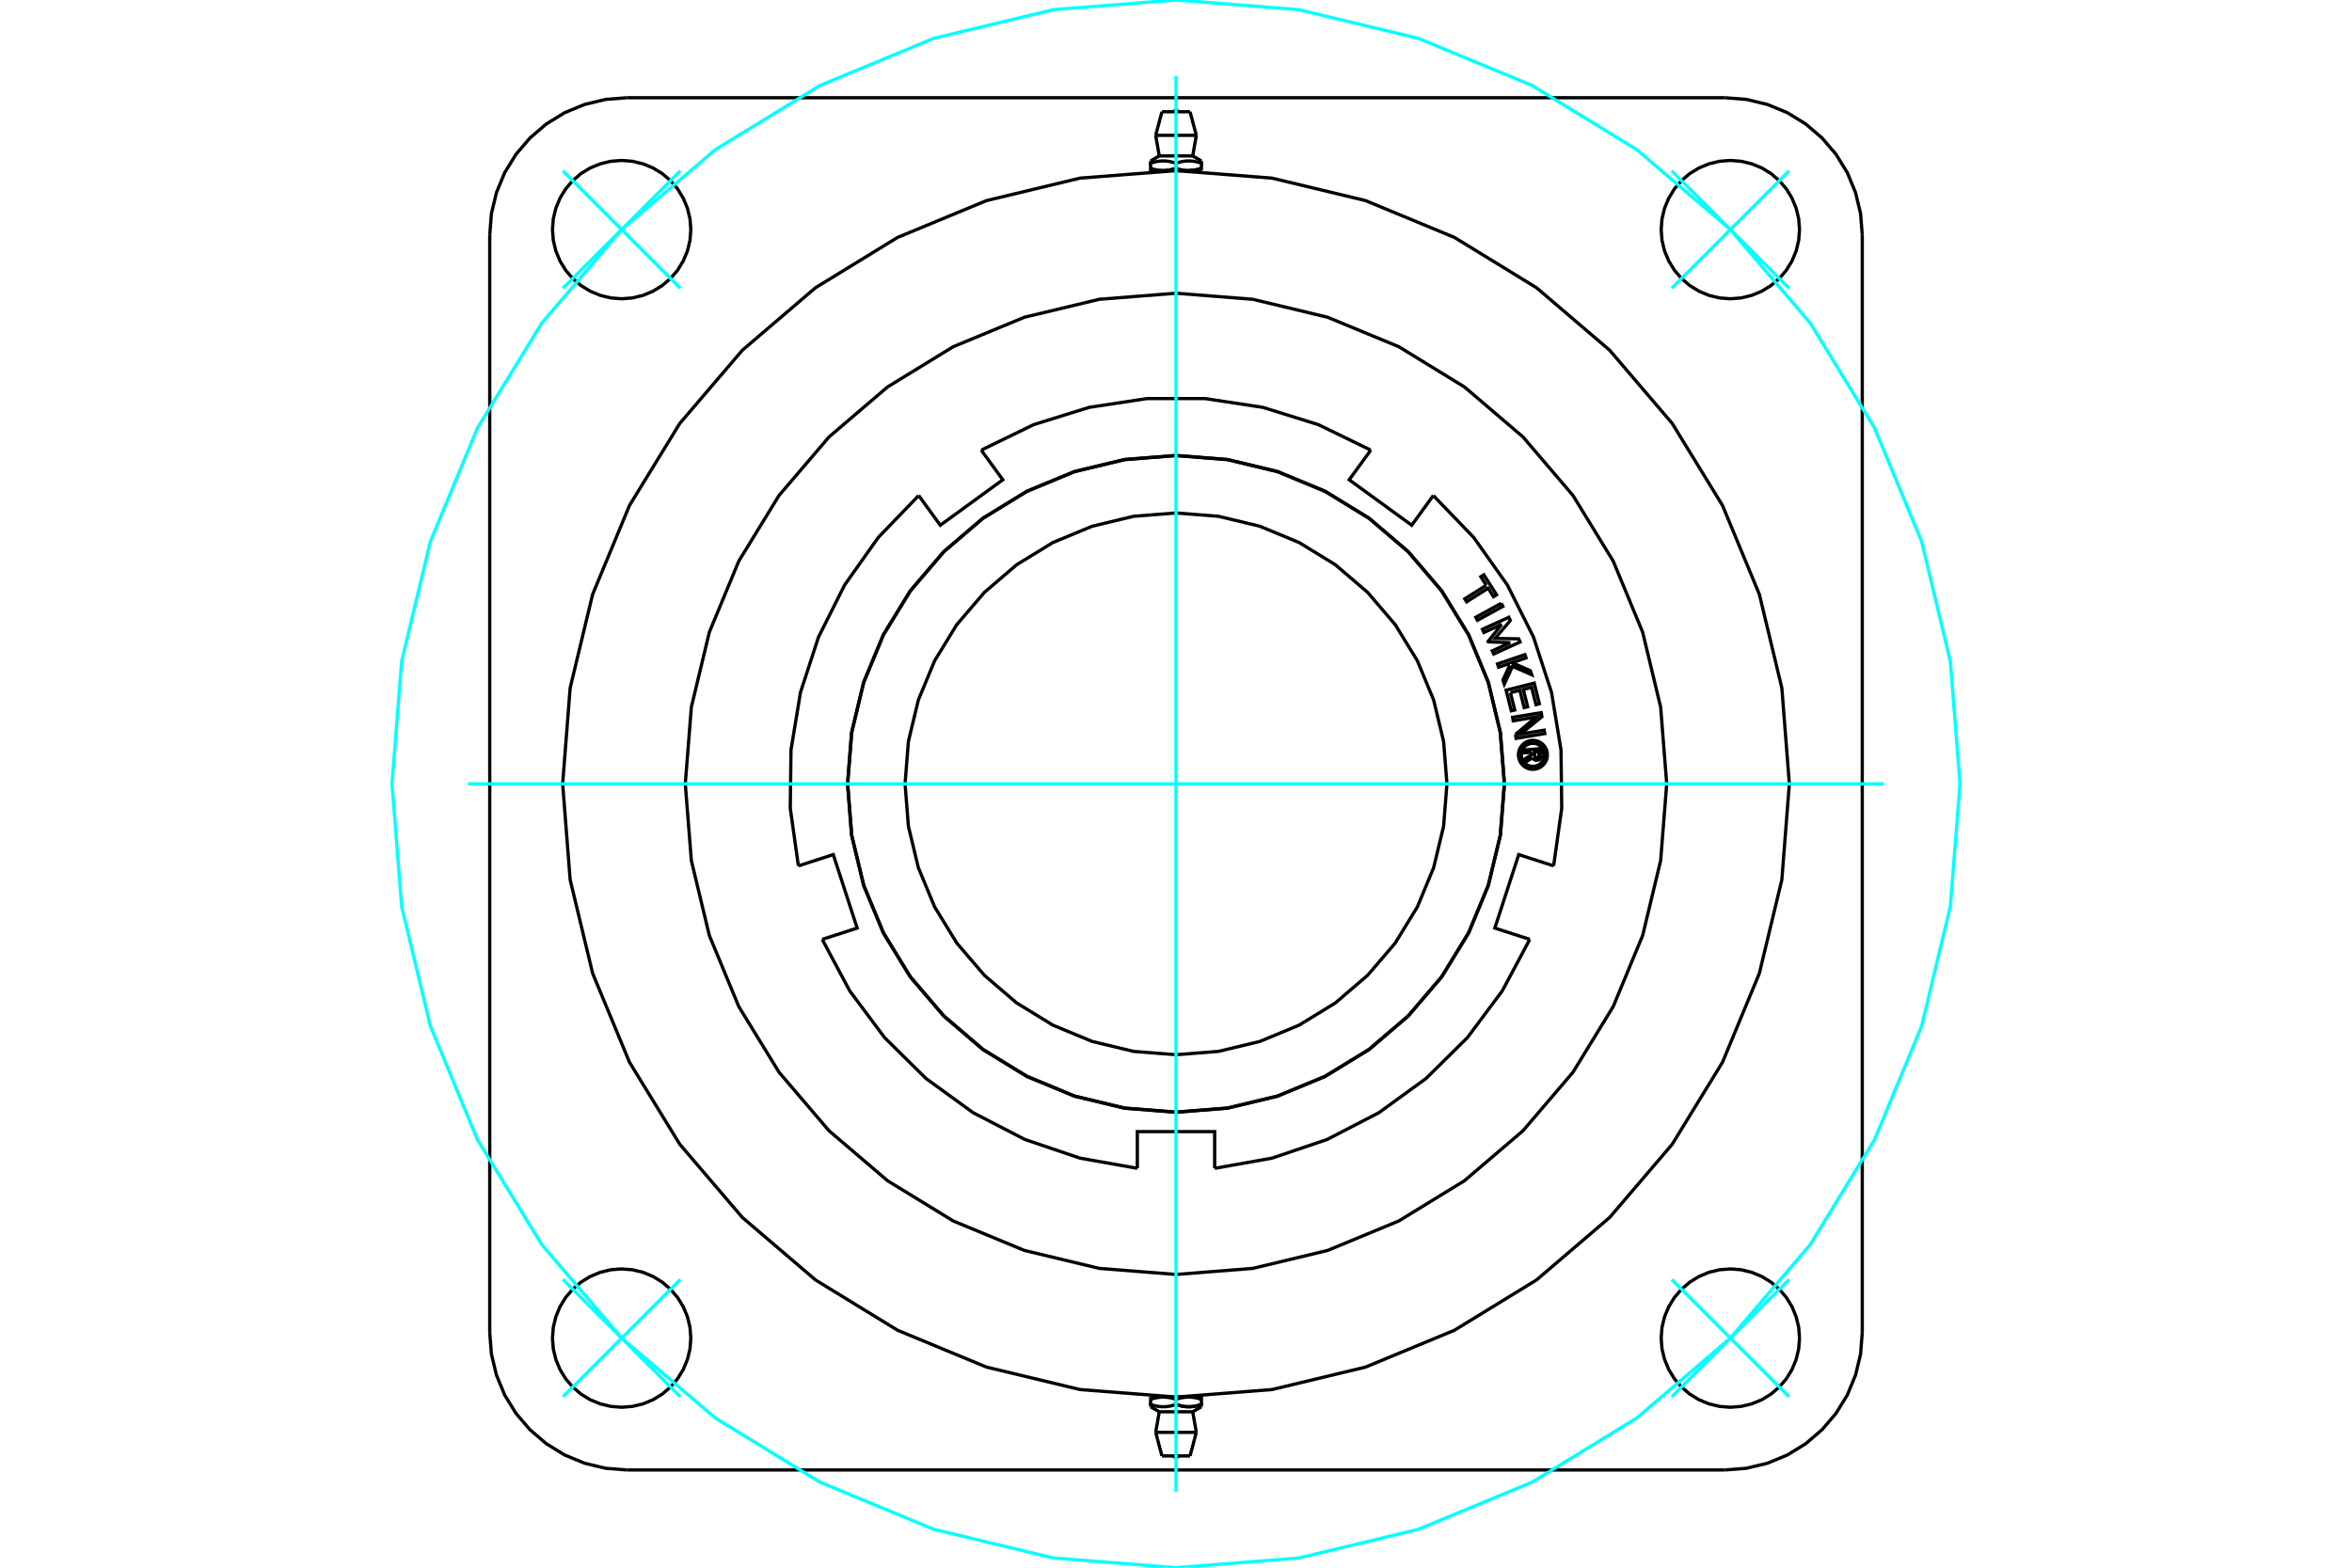 <?xml version="1.0" standalone="no"?>
<!DOCTYPE svg PUBLIC "-//W3C//DTD SVG 1.1//EN"
	"http://www.w3.org/Graphics/SVG/1.1/DTD/svg11.dtd">
<svg xmlns="http://www.w3.org/2000/svg" height="100%" width="100%" viewBox="0 0 36000 24000">
	<rect x="-1800" y="-1200" width="39600" height="26400" style="fill:#FFF"/>
	<g style="fill:none; fill-rule:evenodd" transform="matrix(1 0 0 1 0 0)">
		<g style="fill:none; stroke:#000; stroke-width:50; shape-rendering:geometricPrecision">
			<line x1="18195" y1="2612" x2="18389" y2="2612"/>
			<line x1="18000" y1="2612" x2="18195" y2="2612"/>
			<polyline points="17805,2612 17811,2612 17816,2612 17821,2612 17827,2611 17832,2611 17837,2611 17843,2610 17848,2610 17853,2610 17859,2609 17864,2608 17869,2608 17875,2607 17880,2606 17886,2605 17891,2605 17896,2604 17902,2603 17907,2602 17913,2601 17918,2599 17924,2598 17930,2597 17935,2596 17941,2594 17947,2593 17952,2591 17958,2590 17964,2588 17970,2586 17976,2585 17982,2583 17988,2581 17994,2579 18000,2577"/>
			<line x1="17744" y1="2387" x2="18256" y2="2387"/>
			<polyline points="17611,2464 17611,2498 17624,2494 17636,2490 17648,2487 17660,2484 17672,2481 17683,2478 17694,2476 17705,2473 17716,2471 17727,2470 17738,2468 17748,2467 17759,2466 17769,2465 17780,2464 17790,2464 17800,2464 17811,2464 17821,2464 17831,2464 17842,2465 17852,2466 17863,2467 17873,2468 17884,2470 17895,2471 17906,2473 17917,2476 17928,2478 17939,2481 17951,2484 17963,2487 17975,2490 17987,2494 18000,2498 18013,2494 18025,2490 18037,2487 18049,2484 18061,2481 18072,2478 18083,2476 18094,2473 18105,2471 18116,2470 18127,2468 18137,2467 18148,2466 18158,2465 18169,2464 18179,2464 18189,2464 18200,2464 18210,2464 18220,2464 18231,2465 18241,2466 18252,2467 18262,2468 18273,2470 18284,2471 18295,2473 18306,2476 18317,2478 18328,2481 18340,2484 18352,2487 18364,2490 18376,2494 18389,2498 18389,2464"/>
			<polyline points="18195,2612 18200,2612 18205,2612 18211,2612 18216,2611 18221,2611 18227,2611 18232,2610 18237,2610 18243,2610 18248,2609 18253,2608 18259,2608 18264,2607 18269,2606 18275,2605 18280,2605 18286,2604 18291,2603 18296,2602 18302,2601 18307,2599 18313,2598 18319,2597 18324,2596 18330,2594 18336,2593 18341,2591 18347,2590 18353,2588 18359,2586 18365,2585 18371,2583 18377,2581 18383,2579 18389,2577"/>
			<line x1="18389" y1="2612" x2="18389" y2="2577"/>
			<line x1="18389" y1="2498" x2="18389" y2="2577"/>
			<polyline points="18195,2612 18189,2612 18184,2612 18179,2612 18173,2611 18168,2611 18163,2611 18157,2610 18152,2610 18147,2610 18141,2609 18136,2608 18131,2608 18125,2607 18120,2606 18114,2605 18109,2605 18104,2604 18098,2603 18093,2602 18087,2601 18082,2599 18076,2598 18070,2597 18065,2596 18059,2594 18053,2593 18048,2591 18042,2590 18036,2588 18030,2586 18024,2585 18018,2583 18012,2581 18006,2579 18000,2577"/>
			<polyline points="18389,2577 18383,2579 18377,2581 18371,2583 18365,2585 18359,2586 18353,2588 18347,2590 18341,2591 18336,2593 18330,2594 18324,2596 18319,2597 18313,2598 18307,2599 18302,2601 18296,2602 18291,2603 18286,2604 18280,2605 18275,2605 18269,2606 18264,2607 18259,2608 18253,2608 18248,2609 18243,2610 18237,2610 18232,2610 18227,2611 18221,2611 18216,2611 18211,2612 18205,2612 18200,2612 18195,2612"/>
			<polyline points="18000,2498 18000,2577 17994,2579 17988,2581 17982,2583 17976,2585 17970,2586 17964,2588 17958,2590 17952,2591 17947,2593 17941,2594 17935,2596 17930,2597 17924,2598 17918,2599 17913,2601 17907,2602 17902,2603 17896,2604 17891,2605 17886,2605 17880,2606 17875,2607 17869,2608 17864,2608 17859,2609 17853,2610 17848,2610 17843,2610 17837,2611 17832,2611 17827,2611 17821,2612 17816,2612 17811,2612 17805,2612 18000,2612"/>
			<polyline points="17805,2612 17800,2612 17795,2612 17789,2612 17784,2611 17779,2611 17773,2611 17768,2610 17763,2610 17757,2610 17752,2609 17747,2608 17741,2608 17736,2607 17731,2606 17725,2605 17720,2605 17714,2604 17709,2603 17704,2602 17698,2601 17693,2599 17687,2598 17681,2597 17676,2596 17670,2594 17664,2593 17659,2591 17653,2590 17647,2588 17641,2586 17635,2585 17629,2583 17623,2581 17617,2579 17611,2577"/>
			<polyline points="17611,2498 17611,2577 17611,2612 17805,2612"/>
			<line x1="17689" y1="2072" x2="18311" y2="2072"/>
			<line x1="17785" y1="1711" x2="18215" y2="1711"/>
			<line x1="17805" y1="21388" x2="17611" y2="21388"/>
			<line x1="18000" y1="21388" x2="17805" y2="21388"/>
			<polyline points="18000,21502 18013,21506 18025,21510 18037,21513 18049,21516 18061,21519 18072,21522 18083,21524 18094,21527 18105,21529 18116,21530 18127,21532 18137,21533 18148,21534 18158,21535 18169,21536 18179,21536 18189,21536 18200,21536 18210,21536 18220,21536 18231,21535 18241,21534 18252,21533 18262,21532 18273,21530 18284,21529 18295,21527 18306,21524 18317,21522 18328,21519 18340,21516 18352,21513 18364,21510 18376,21506 18389,21502"/>
			<line x1="18256" y1="21613" x2="17744" y2="21613"/>
			<polyline points="18389,21536 18389,21502 18376,21506 18364,21510 18352,21513 18340,21516 18328,21519 18317,21522 18306,21524 18295,21527 18284,21529 18273,21530 18262,21532 18252,21533 18241,21534 18231,21535 18220,21536 18210,21536 18200,21536 18189,21536 18179,21536 18169,21536 18158,21535 18148,21534 18137,21533 18127,21532 18116,21530 18105,21529 18094,21527 18083,21524 18072,21522 18061,21519 18049,21516 18037,21513 18025,21510 18013,21506 18000,21502 17987,21506 17975,21510 17963,21513 17951,21516 17939,21519 17928,21522 17917,21524 17906,21527 17895,21529 17884,21530 17873,21532 17863,21533 17852,21534 17842,21535 17831,21536 17821,21536 17811,21536 17800,21536 17790,21536 17780,21536 17769,21535 17759,21534 17748,21533 17738,21532 17727,21530 17716,21529 17705,21527 17694,21524 17683,21522 17672,21519 17660,21516 17648,21513 17636,21510 17624,21506 17611,21502 17611,21536"/>
			<line x1="17611" y1="21388" x2="17611" y2="21423"/>
			<line x1="17611" y1="21502" x2="17611" y2="21423"/>
			<polyline points="17805,21388 17811,21388 17816,21388 17821,21388 17827,21389 17832,21389 17837,21389 17843,21390 17848,21390 17853,21390 17859,21391 17864,21392 17869,21392 17875,21393 17880,21394 17886,21395 17891,21395 17896,21396 17902,21397 17907,21398 17913,21399 17918,21401 17924,21402 17930,21403 17935,21404 17941,21406 17947,21407 17952,21409 17958,21410 17964,21412 17970,21414 17976,21415 17982,21417 17988,21419 17994,21421 18000,21423"/>
			<polyline points="17611,21423 17617,21421 17623,21419 17629,21417 17635,21415 17641,21414 17647,21412 17653,21410 17659,21409 17664,21407 17670,21406 17676,21404 17681,21403 17687,21402 17693,21401 17698,21399 17704,21398 17709,21397 17714,21396 17720,21395 17725,21395 17731,21394 17736,21393 17741,21392 17747,21392 17752,21391 17757,21390 17763,21390 17768,21390 17773,21389 17779,21389 17784,21389 17789,21388 17795,21388 17800,21388 17805,21388"/>
			<polyline points="18000,21502 18000,21423 18006,21421 18012,21419 18018,21417 18024,21415 18030,21414 18036,21412 18042,21410 18048,21409 18053,21407 18059,21406 18065,21404 18070,21403 18076,21402 18082,21401 18087,21399 18093,21398 18098,21397 18104,21396 18109,21395 18114,21395 18120,21394 18125,21393 18131,21392 18136,21392 18141,21391 18147,21390 18152,21390 18157,21390 18163,21389 18168,21389 18173,21389 18179,21388 18184,21388 18189,21388 18195,21388 18000,21388"/>
			<polyline points="18195,21388 18200,21388 18205,21388 18211,21388 18216,21389 18221,21389 18227,21389 18232,21390 18237,21390 18243,21390 18248,21391 18253,21392 18259,21392 18264,21393 18269,21394 18275,21395 18280,21395 18286,21396 18291,21397 18296,21398 18302,21399 18307,21401 18313,21402 18319,21403 18324,21404 18330,21406 18336,21407 18341,21409 18347,21410 18353,21412 18359,21414 18365,21415 18371,21417 18377,21419 18383,21421 18389,21423"/>
			<polyline points="18389,21502 18389,21423 18389,21388 18195,21388"/>
			<line x1="18311" y1="21928" x2="17689" y2="21928"/>
			<line x1="18215" y1="22289" x2="17785" y2="22289"/>
			<polyline points="25511,12000 25418,10825 25143,9679 24692,8590 24076,7585 23311,6689 22415,5924 21410,5308 20321,4857 19175,4582 18000,4489 16825,4582 15679,4857 14590,5308 13585,5924 12689,6689 11924,7585 11308,8590 10857,9679 10582,10825 10489,12000 10582,13175 10857,14321 11308,15410 11924,16415 12689,17311 13585,18076 14590,18692 15679,19143 16825,19418 18000,19511 19175,19418 20321,19143 21410,18692 22415,18076 23311,17311 24076,16415 24692,15410 25143,14321 25418,13175 25511,12000"/>
			<polyline points="27544,3515 27531,3349 27492,3188 27429,3034 27342,2892 27234,2766 27108,2658 26966,2571 26812,2508 26651,2469 26485,2456 26320,2469 26158,2508 26005,2571 25863,2658 25737,2766 25629,2892 25542,3034 25478,3188 25439,3349 25426,3515 25439,3680 25478,3842 25542,3995 25629,4137 25737,4263 25863,4371 26005,4458 26158,4522 26320,4561 26485,4574 26651,4561 26812,4522 26966,4458 27108,4371 27234,4263 27342,4137 27429,3995 27492,3842 27531,3680 27544,3515"/>
			<polyline points="27544,20485 27531,20320 27492,20158 27429,20005 27342,19863 27234,19737 27108,19629 26966,19542 26812,19478 26651,19439 26485,19426 26320,19439 26158,19478 26005,19542 25863,19629 25737,19737 25629,19863 25542,20005 25478,20158 25439,20320 25426,20485 25439,20651 25478,20812 25542,20966 25629,21108 25737,21234 25863,21342 26005,21429 26158,21492 26320,21531 26485,21544 26651,21531 26812,21492 26966,21429 27108,21342 27234,21234 27342,21108 27429,20966 27492,20812 27531,20651 27544,20485"/>
			<polyline points="10574,20485 10561,20320 10522,20158 10458,20005 10371,19863 10263,19737 10137,19629 9995,19542 9842,19478 9680,19439 9515,19426 9349,19439 9188,19478 9034,19542 8892,19629 8766,19737 8658,19863 8571,20005 8508,20158 8469,20320 8456,20485 8469,20651 8508,20812 8571,20966 8658,21108 8766,21234 8892,21342 9034,21429 9188,21492 9349,21531 9515,21544 9680,21531 9842,21492 9995,21429 10137,21342 10263,21234 10371,21108 10458,20966 10522,20812 10561,20651 10574,20485"/>
			<polyline points="10574,3515 10561,3349 10522,3188 10458,3034 10371,2892 10263,2766 10137,2658 9995,2571 9842,2508 9680,2469 9515,2456 9349,2469 9188,2508 9034,2571 8892,2658 8766,2766 8658,2892 8571,3034 8508,3188 8469,3349 8456,3515 8469,3680 8508,3842 8571,3995 8658,4137 8766,4263 8892,4371 9034,4458 9188,4522 9349,4561 9515,4574 9680,4561 9842,4522 9995,4458 10137,4371 10263,4263 10371,4137 10458,3995 10522,3842 10561,3680 10574,3515"/>
			<line x1="26403" y1="22504" x2="9597" y2="22504"/>
			<polyline points="9597,1496 9269,1522 8948,1599 8643,1725 8362,1898 8112,2112 7898,2362 7725,2643 7599,2948 7522,3269 7496,3597"/>
			<line x1="9597" y1="1496" x2="26403" y2="1496"/>
			<polyline points="28504,3597 28478,3269 28401,2948 28275,2643 28102,2362 27888,2112 27638,1898 27357,1725 27052,1599 26731,1522 26403,1496"/>
			<line x1="28504" y1="3597" x2="28504" y2="20403"/>
			<polyline points="26403,22504 26731,22478 27052,22401 27357,22275 27638,22102 27888,21888 28102,21638 28275,21357 28401,21052 28478,20731 28504,20403"/>
			<polyline points="7496,20403 7522,20731 7599,21052 7725,21357 7898,21638 8112,21888 8362,22102 8643,22275 8948,22401 9269,22478 9597,22504"/>
			<line x1="7496" y1="20403" x2="7496" y2="3597"/>
			<polyline points="27388,12000 27273,10531 26929,9099 26365,7738 25595,6482 24638,5362 23518,4405 22262,3635 20901,3071 19469,2727 18000,2612 16531,2727 15099,3071 13738,3635 12482,4405 11362,5362 10405,6482 9635,7738 9071,9099 8727,10531 8612,12000 8727,13469 9071,14901 9635,16262 10405,17518 11362,18638 12482,19595 13738,20365 15099,20929 16531,21273 18000,21388 19469,21273 20901,20929 22262,20365 23518,19595 24638,18638 25595,17518 26365,16262 26929,14901 27273,13469 27388,12000"/>
			<polyline points="22147,12000 22096,11351 21944,10718 21695,10117 21355,9562 20932,9068 20438,8645 19883,8305 19282,8056 18649,7904 18000,7853 17351,7904 16718,8056 16117,8305 15562,8645 15068,9068 14645,9562 14305,10117 14056,10718 13904,11351 13853,12000 13904,12649 14056,13282 14305,13883 14645,14438 15068,14932 15562,15355 16117,15695 16718,15944 17351,16096 18000,16147 18649,16096 19282,15944 19883,15695 20438,15355 20932,14932 21355,14438 21695,13883 21944,13282 22096,12649 22147,12000"/>
			<polyline points="23025,12000 22963,11214 22779,10447 22477,9719 22065,9046 21553,8447 20954,7935 20281,7523 19553,7221 18786,7037 18000,6975 17214,7037 16447,7221 15719,7523 15046,7935 14447,8447 13935,9046 13523,9719 13221,10447 13037,11214 12975,12000 13037,12786 13221,13553 13523,14281 13935,14954 14447,15553 15046,16065 15719,16477 16447,16779 17214,16963 18000,17025 18786,16963 19553,16779 20281,16477 20954,16065 21553,15553 22065,14954 22477,14281 22779,13553 22963,12786 23025,12000"/>
			<polyline points="23444,11516 23332,11526 23328,11483 23587,11459 23596,11555"/>
			<polyline points="23530,11640 23542,11637 23553,11633 23563,11628 23573,11620 23581,11611 23588,11601 23592,11590 23595,11579 23596,11567 23596,11555"/>
			<polyline points="23530,11640 23526,11598 23531,11597 23536,11596 23540,11593 23544,11590 23548,11586 23551,11582 23553,11577 23554,11572 23555,11567 23555,11562 23549,11505 23485,11511 23490,11569 23491,11574 23493,11579 23495,11583 23498,11587 23502,11591 23506,11594 23510,11596 23515,11598 23520,11598 23525,11598 23529,11640"/>
			<polyline points="23457,11601 23464,11611 23472,11620 23482,11628 23493,11634 23504,11638 23516,11640 23529,11640"/>
			<polyline points="23457,11601 23341,11673 23337,11620 23447,11552 23444,11516"/>
			<polyline points="23119,10605 23185,10869 23132,10882 23053,10566 23483,10458 23562,10774 23510,10788 23443,10523 23316,10555 23382,10820 23329,10833 23263,10568 23119,10605"/>
			<polyline points="22987,9558 22713,9683 22691,9634 23095,9450 23117,9499 22884,9774 23245,9780 23267,9828 22863,10012 22841,9964 23115,9839 22779,9826 22776,9821 22987,9558"/>
			<polyline points="22749,8960 22666,8829 22712,8800 22906,9106 22860,9135 22778,9005 22449,9213 22420,9168 22749,8960"/>
			<polyline points="22978,9236 23003,9283 22614,9496 22589,9450 22978,9236"/>
			<polyline points="23109,10183 23076,10168 22938,10214 22921,10164 23341,10022 23358,10072 23144,10145 23424,10268 23445,10330 23151,10201 23025,10473 23004,10410 23109,10183"/>
			<polyline points="23196,11244 23514,10976 23161,11035 23153,10982 23590,10910 23601,10972 23273,11239 23635,11178 23644,11231 23206,11304 23196,11244"/>
			<polyline points="23684,11556 23682,11521 23674,11487 23660,11455 23642,11426 23619,11399 23593,11377 23563,11358 23531,11345 23497,11337 23463,11334 23428,11337 23394,11345 23362,11358 23332,11377 23306,11399 23283,11426 23265,11455 23252,11487 23244,11521 23241,11556 23244,11591 23252,11625 23265,11657 23283,11686 23306,11713 23332,11735 23362,11754 23394,11767 23428,11775 23463,11778 23497,11775 23531,11767 23563,11754 23593,11735 23619,11713 23642,11686 23660,11657 23674,11625 23682,11591 23684,11556"/>
			<polyline points="23640,11556 23638,11528 23631,11501 23621,11475 23606,11452 23588,11431 23567,11412 23543,11398 23517,11387 23490,11381 23463,11379 23435,11381 23408,11387 23382,11398 23358,11412 23337,11431 23319,11452 23305,11475 23294,11501 23287,11528 23285,11556 23287,11584 23294,11611 23305,11637 23319,11660 23337,11682 23358,11700 23382,11714 23408,11725 23435,11731 23463,11733 23490,11731 23517,11725 23543,11714 23567,11700 23588,11682 23606,11660 23621,11637 23631,11611 23638,11584 23640,11556"/>
			<polyline points="23415,14381 22880,14208 23246,13083 23780,13256"/>
			<polyline points="18592,17886 19470,17730 20314,17444 21106,17034 21828,16510 22462,15883 22995,15168 23415,14381"/>
			<polyline points="17408,17886 17408,17324 18592,17324 18592,17886"/>
			<polyline points="12585,14381 13005,15168 13538,15883 14172,16510 14894,17034 15686,17444 16530,17730 17408,17886"/>
			<polyline points="12220,13256 12754,13083 13120,14208 12585,14381"/>
			<polyline points="14062,7586 13443,8228 12928,8956 12528,9753 12252,10601 12107,11481 12096,12373 12220,13256"/>
			<polyline points="15019,6891 15349,7345 14392,8041 14062,7586"/>
			<polyline points="20981,6891 20179,6501 19328,6236 18446,6102 17554,6102 16672,6236 15821,6501 15019,6891"/>
			<polyline points="21938,7586 21608,8041 20651,7345 20981,6891"/>
			<polyline points="23028,12000 22966,11213 22782,10446 22480,9717 22068,9045 21555,8445 20955,7932 20283,7520 19554,7218 18787,7034 18000,6972 17213,7034 16446,7218 15717,7520 15045,7932 14445,8445 13932,9045 13520,9717 13218,10446 13034,11213 12972,12000 13034,12787 13218,13554 13520,14283 13932,14955 14445,15555 15045,16068 15717,16480 16446,16782 17213,16966 18000,17028 18787,16966 19554,16782 20283,16480 20955,16068 21555,15555 22068,14955 22480,14283 22782,13554 22966,12787 23028,12000"/>
			<polyline points="23780,13256 23904,12373 23893,11481 23748,10601 23472,9753 23072,8956 22557,8228 21938,7586"/>
			<line x1="18333" y1="2618" x2="18333" y2="2612"/>
			<line x1="17667" y1="2612" x2="17667" y2="2618"/>
			<polyline points="18044,1711 18037,1705 18029,1700 18019,1696 18010,1693 18000,1693 17990,1693 17981,1696 17971,1700 17963,1705 17956,1711"/>
			<line x1="17744" y1="2387" x2="17611" y2="2464"/>
			<line x1="18389" y1="2464" x2="18256" y2="2387"/>
			<line x1="17689" y1="2072" x2="17744" y2="2387"/>
			<line x1="18256" y1="2387" x2="18311" y2="2072"/>
			<line x1="17785" y1="1711" x2="17689" y2="2072"/>
			<line x1="18311" y1="2072" x2="18215" y2="1711"/>
			<line x1="17667" y1="21382" x2="17667" y2="21388"/>
			<line x1="18333" y1="21388" x2="18333" y2="21382"/>
			<polyline points="17956,22289 17963,22295 17971,22300 17981,22304 17990,22307 18000,22307 18010,22307 18019,22304 18029,22300 18037,22295 18044,22289"/>
			<line x1="18256" y1="21613" x2="18389" y2="21536"/>
			<line x1="17611" y1="21536" x2="17744" y2="21613"/>
			<line x1="18311" y1="21928" x2="18256" y2="21613"/>
			<line x1="17744" y1="21613" x2="17689" y2="21928"/>
			<line x1="18215" y1="22289" x2="18311" y2="21928"/>
			<line x1="17689" y1="21928" x2="17785" y2="22289"/>
		</g>
		<g style="fill:none; stroke:#0FF; stroke-width:50; shape-rendering:geometricPrecision">
			<line x1="18000" y1="22837" x2="18000" y2="1163"/>
			<line x1="7163" y1="12000" x2="28837" y2="12000"/>
			<line x1="10413" y1="4413" x2="8616" y2="2616"/>
			<line x1="8616" y1="4413" x2="10413" y2="2616"/>
			<line x1="10413" y1="19587" x2="8616" y2="21384"/>
			<line x1="10413" y1="21384" x2="8616" y2="19587"/>
			<line x1="25587" y1="19587" x2="27384" y2="21384"/>
			<line x1="27384" y1="19587" x2="25587" y2="21384"/>
			<line x1="25587" y1="4413" x2="27384" y2="2616"/>
			<line x1="25587" y1="2616" x2="27384" y2="4413"/>
		</g>
		<g style="fill:none; stroke:#0FF; stroke-width:50; shape-rendering:geometricPrecision">
			<polyline points="30000,12000 29852,10123 29413,8292 28692,6552 27708,4947 26485,3515 25053,2292 23448,1308 21708,587 19877,148 18000,0 16123,148 14292,587 12552,1308 10947,2292 9515,3515 8292,4947 7308,6552 6587,8292 6148,10123 6000,12000 6148,13877 6587,15708 7308,17448 8292,19053 9515,20485 10947,21708 12552,22692 14292,23413 16123,23852 18000,24000 19877,23852 21708,23413 23448,22692 25053,21708 26485,20485 27708,19053 28692,17448 29413,15708 29852,13877 30000,12000"/>
		</g>
	</g>
</svg>
